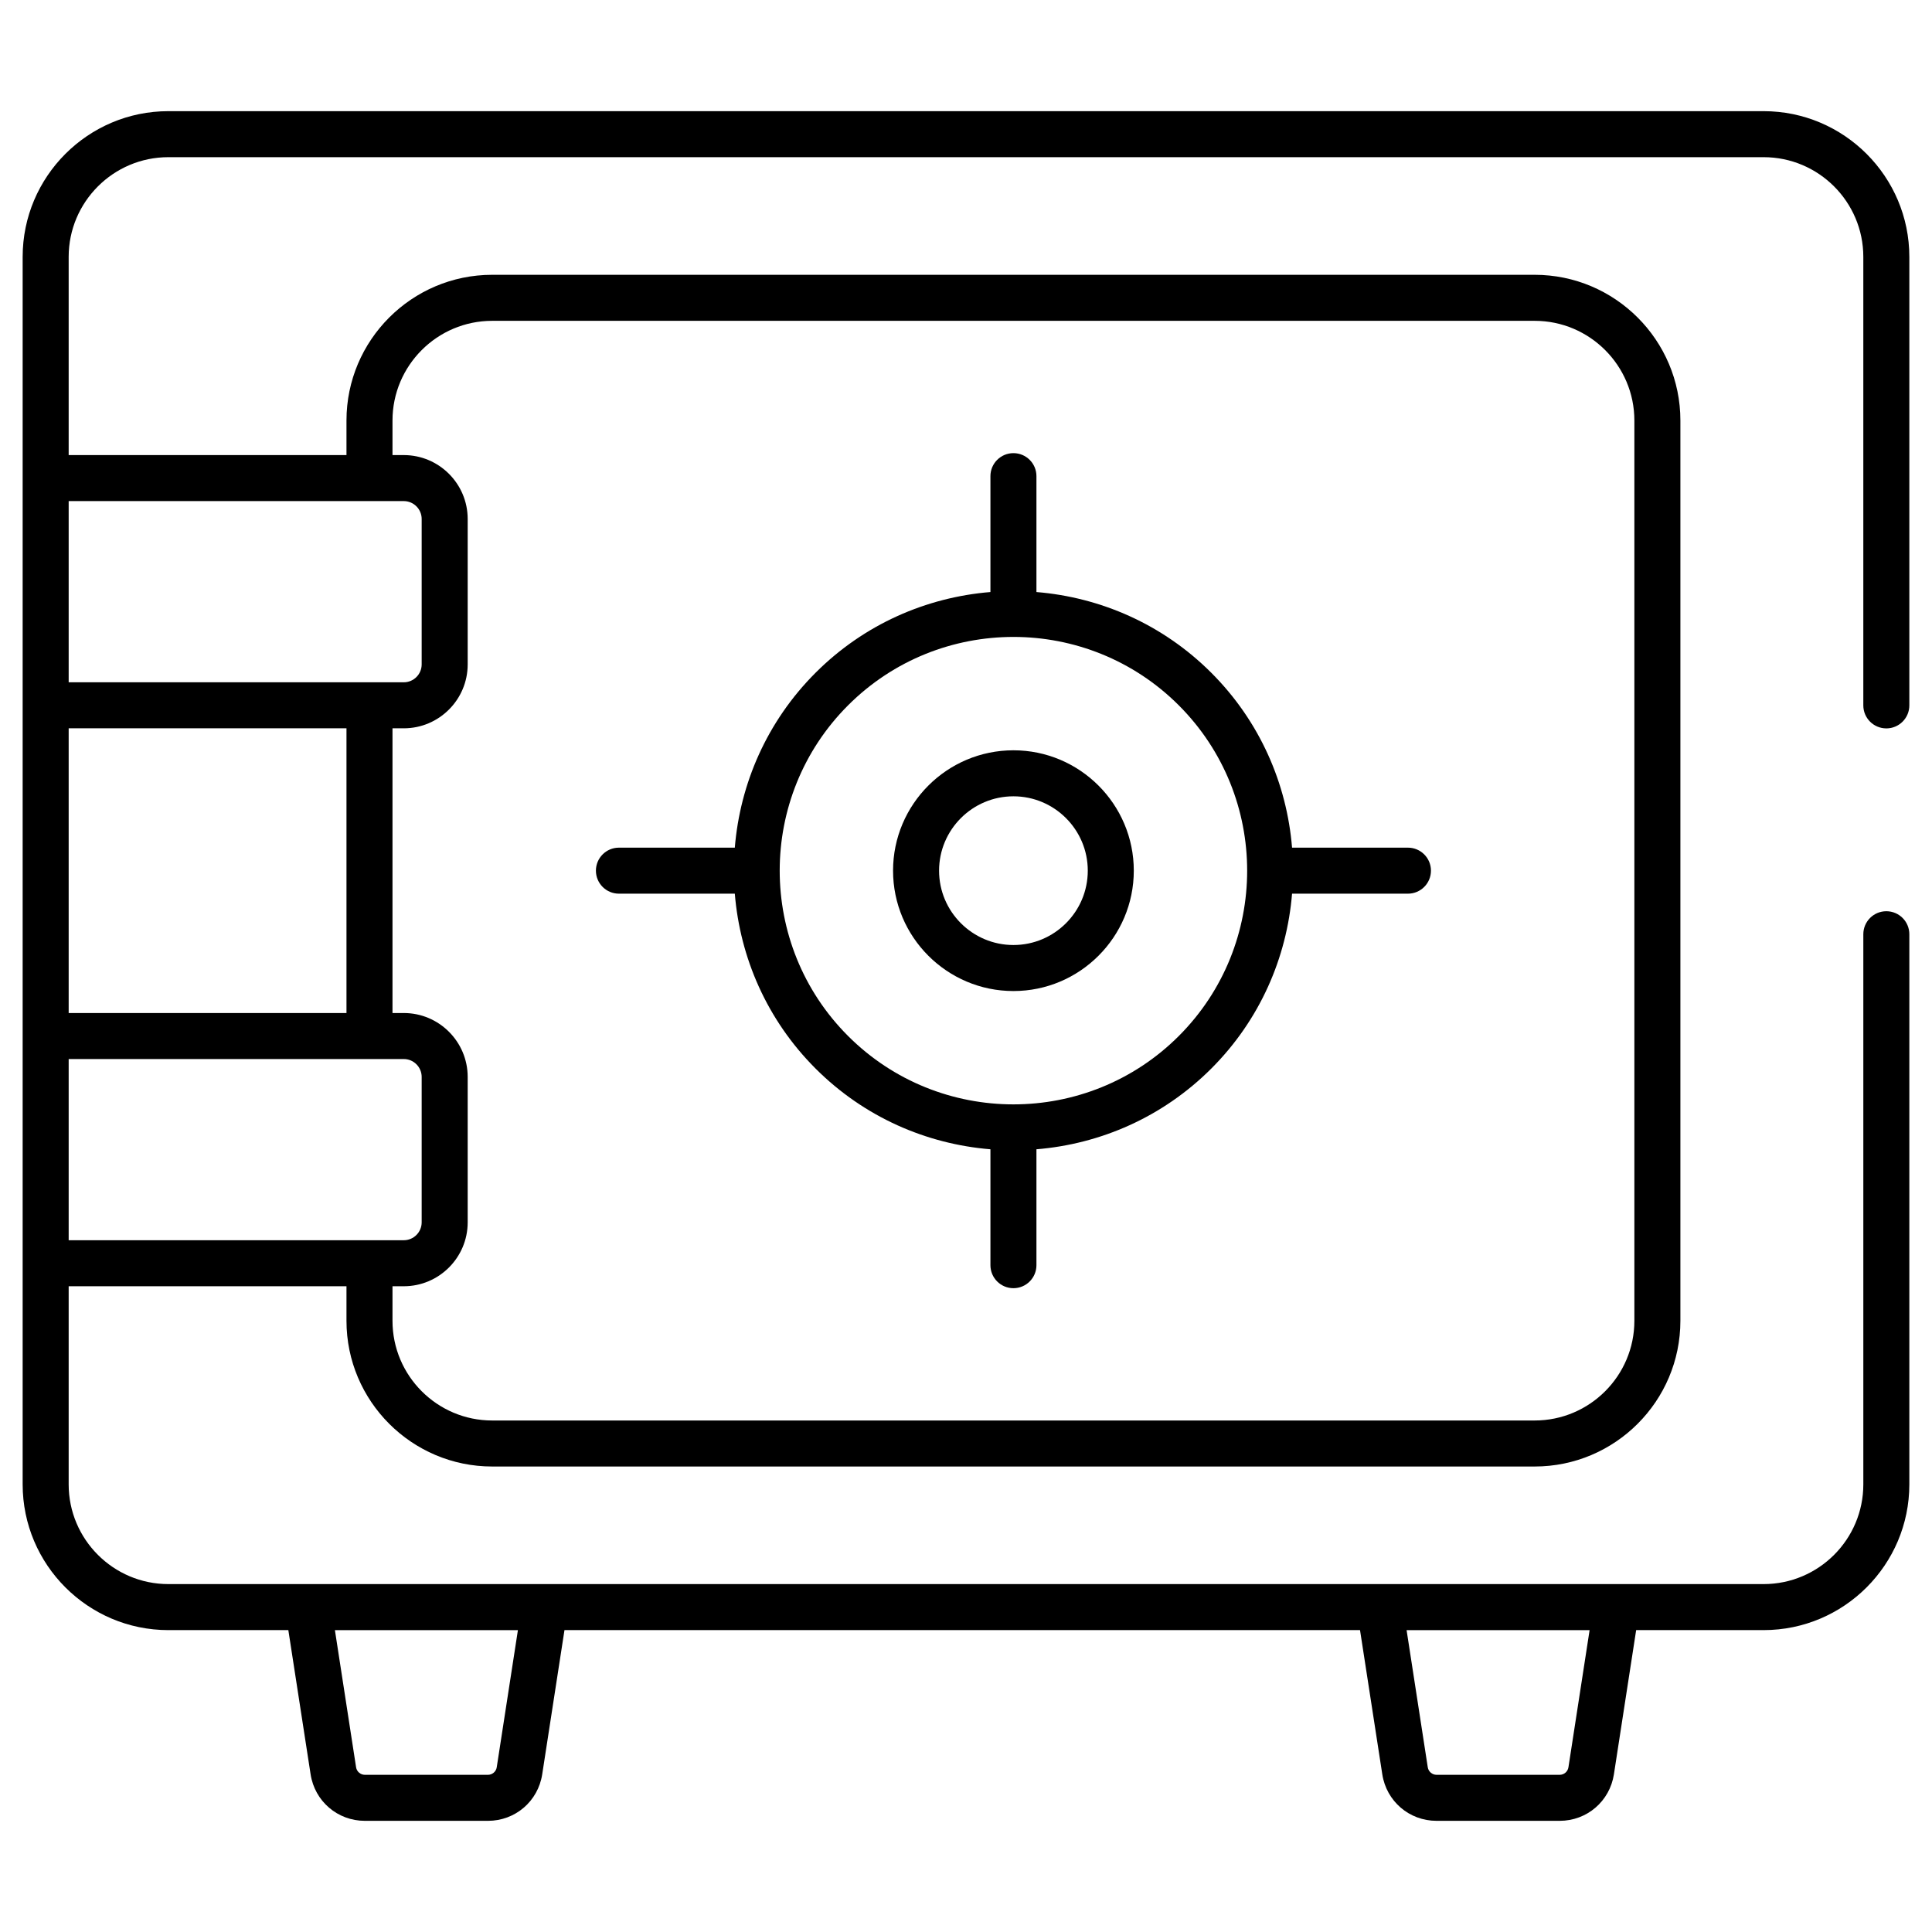 <svg enable-background="new 0 0 512 512" viewBox="0 0 512 512" xmlns="http://www.w3.org/2000/svg"><g id="_x31_6_Vault"><g><g><path d="m499.898 193.033c3.368 0 6.097-2.73 6.097-6.097v-118.86c0-21.293-17.325-38.616-38.619-38.616h-422.753c-21.293 0-38.619 17.323-38.619 38.616v325.306c0 21.293 17.325 38.616 38.619 38.616h31.79l5.9 38.209c1.1 7.145 7.145 12.333 14.377 12.333h32.626c7.231 0 13.276-5.185 14.377-12.328l5.9-38.214h210.828l5.9 38.209c1.1 7.145 7.145 12.333 14.377 12.333h32.626c7.226 0 13.276-5.183 14.381-12.326 0-.002 0-.002 0-.005l5.896-38.211h33.776c21.293 0 38.619-17.323 38.619-38.616v-145.798c0-3.368-2.73-6.097-6.097-6.097s-6.097 2.73-6.097 6.097v145.798c0 14.57-11.852 26.421-26.424 26.421h-422.755c-14.572 0-26.424-11.852-26.424-26.421v-52.512h73.622v9.156c0 21.293 17.321 38.616 38.614 38.616h276.267c21.293 0 38.619-17.323 38.619-38.616v-238.582c0-21.293-17.325-38.616-38.619-38.616h-276.267c-21.293 0-38.614 17.323-38.614 38.616v9.156h-73.622v-52.524c0-14.57 11.852-26.421 26.424-26.421h422.753c14.572 0 26.424 11.852 26.424 26.421v118.86c.001 3.368 2.73 6.097 6.098 6.097zm-368.257 275.317v.005c-.176 1.136-1.177 1.991-2.325 1.991h-32.626c-1.148 0-2.148-.855-2.325-1.996l-5.612-36.349h48.499zm284.012-.003c-.181 1.158-1.158 1.998-2.329 1.998h-32.626c-1.148 0-2.148-.855-2.325-1.996l-5.612-36.349h48.499zm-397.454-199.887v-75.451h73.622v75.451zm0 12.195h88.804c2.615 0 4.745 2.127 4.745 4.742v38.535c0 2.615-2.129 4.742-4.745 4.742h-88.804zm85.817-169.211c0-14.57 11.852-26.421 26.419-26.421h276.267c14.572 0 26.424 11.852 26.424 26.421v238.582c0 14.57-11.852 26.421-26.424 26.421h-276.267c-14.567 0-26.419-11.852-26.419-26.421v-9.156h2.987c9.341 0 16.939-7.598 16.939-16.937v-38.535c0-9.339-7.598-16.937-16.939-16.937h-2.987v-75.451h2.987c9.341 0 16.939-7.598 16.939-16.937v-38.535c0-9.339-7.598-16.937-16.939-16.937h-2.987zm2.987 21.351c2.615 0 4.745 2.127 4.745 4.742v38.535c0 2.615-2.129 4.742-4.745 4.742h-88.804v-48.02h88.804z"/><path d="m268.571 262.635c17.587 0 31.897-14.31 31.897-31.9s-14.31-31.9-31.897-31.9c-17.592 0-31.902 14.31-31.902 31.9s14.31 31.9 31.902 31.9zm0-51.605c10.866 0 19.702 8.839 19.702 19.705s-8.837 19.705-19.702 19.705-19.707-8.839-19.707-19.705 8.841-19.705 19.707-19.705z"/><path d="m164.019 236.832h30.714c1.383 16.91 8.488 33.435 21.396 46.343 12.909 12.911 29.432 20.014 46.345 21.396v30.716c0 3.368 2.73 6.097 6.097 6.097s6.097-2.73 6.097-6.097v-30.716c16.908-1.383 33.437-8.488 46.345-21.396s20.013-29.433 21.396-46.343h30.714c3.368 0 6.097-2.73 6.097-6.097s-2.73-6.097-6.097-6.097h-30.714c-1.384-16.91-8.489-33.436-21.4-46.345-12.907-12.907-29.431-20.012-46.341-21.396v-30.714c0-3.368-2.73-6.097-6.097-6.097s-6.097 2.73-6.097 6.097v30.713c-16.91 1.382-33.435 8.486-46.345 21.396-12.909 12.909-20.013 29.435-21.396 46.345h-30.713c-3.368 0-6.097 2.73-6.097 6.097s2.728 6.098 6.096 6.098zm60.732-49.918c24.156-24.156 63.471-24.166 87.637 0 24.161 24.164 24.166 63.478.005 87.639-24.166 24.156-63.475 24.161-87.641 0-24.163-24.161-24.163-63.475-.001-87.639z"/></g></g></g><g id="Layer_1"/></svg>